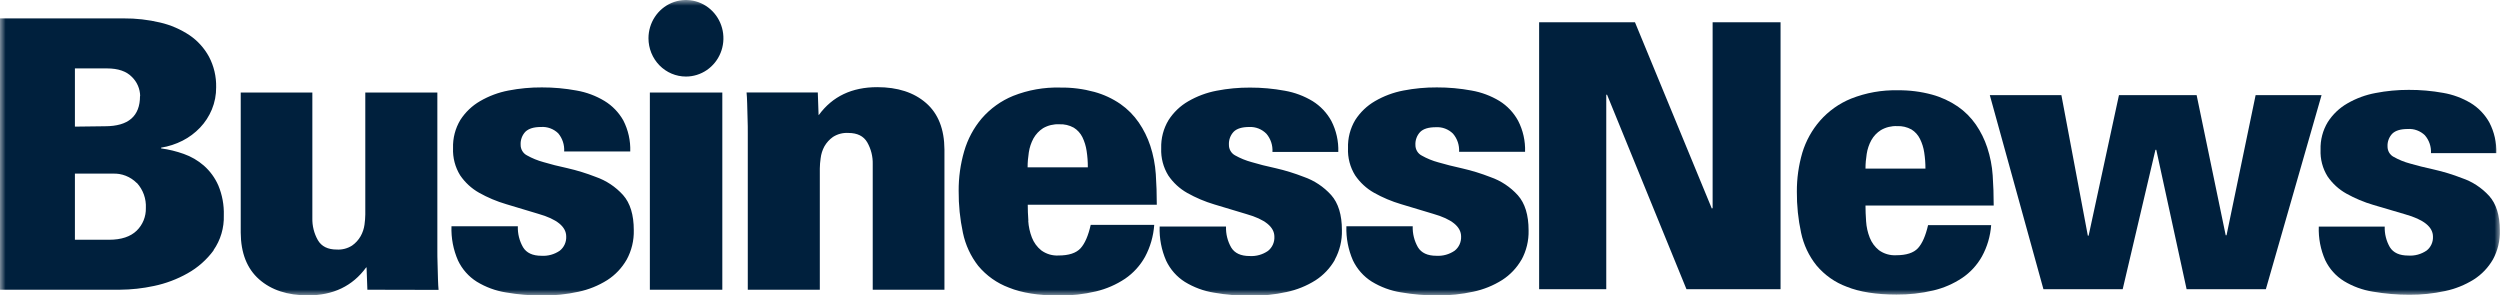 <?xml version="1.0" encoding="UTF-8"?>
<svg xmlns="http://www.w3.org/2000/svg" width="220" height="26" viewBox="0 0 220 26" fill="none">
  <g clip-path="url(#clip0_1401_18166)">
    <mask id="mask0_1401_18166" style="mask-type:luminance" maskUnits="userSpaceOnUse" x="0" y="0" width="220" height="26">
      <path d="M0 0H220V26H0V0Z" fill="white"></path>
    </mask>
    <g mask="url(#mask0_1401_18166)">
      <path d="M219.38 22.83C218.965 23.55 218.385 24.157 217.69 24.598C216.911 25.083 216.055 25.426 215.161 25.612C214.135 25.835 213.088 25.945 212.039 25.939C210.955 25.942 209.873 25.85 208.803 25.664C207.905 25.521 207.041 25.204 206.259 24.73C205.554 24.291 204.986 23.656 204.622 22.899C204.211 21.97 204.016 20.957 204.053 19.939H209.855C209.834 20.575 209.991 21.205 210.308 21.753C210.614 22.244 211.153 22.489 211.926 22.489C212.498 22.529 213.066 22.374 213.543 22.048C213.726 21.905 213.872 21.718 213.969 21.505C214.067 21.292 214.112 21.058 214.101 20.823C214.101 19.971 213.286 19.316 211.656 18.859C210.686 18.575 209.751 18.299 208.855 18.033C208.029 17.791 207.233 17.457 206.479 17.036C205.823 16.671 205.258 16.155 204.829 15.53C204.39 14.829 204.174 14.006 204.209 13.175C204.182 12.316 204.404 11.468 204.848 10.738C205.284 10.06 205.873 9.499 206.566 9.102C207.337 8.656 208.177 8.346 209.049 8.185C210.013 7.998 210.993 7.906 211.974 7.909C212.99 7.905 214.004 7.993 215.005 8.174C215.86 8.321 216.683 8.626 217.431 9.074C218.113 9.492 218.677 10.083 219.068 10.79C219.496 11.615 219.706 12.541 219.674 13.475H213.926C213.957 12.899 213.763 12.333 213.387 11.902C213.188 11.71 212.951 11.562 212.692 11.467C212.434 11.372 212.159 11.333 211.885 11.352C211.256 11.352 210.801 11.489 210.521 11.762C210.379 11.91 210.268 12.087 210.196 12.282C210.123 12.476 210.092 12.684 210.103 12.891C210.101 13.08 210.15 13.265 210.245 13.427C210.341 13.588 210.478 13.72 210.643 13.806C211.101 14.063 211.589 14.261 212.096 14.395C212.699 14.571 213.395 14.745 214.187 14.918C215.026 15.108 215.85 15.36 216.652 15.673C217.567 15.982 218.389 16.522 219.046 17.242C219.671 17.94 219.986 18.95 219.987 20.272C220.015 21.165 219.804 22.049 219.38 22.83Z" fill="#00203D"></path>
      <path d="M199.396 25.449H192.421L189.752 13.18H189.68L186.797 25.449H179.822L175.102 8.369H181.402L183.729 20.737H183.799L186.469 8.369H193.303L195.862 20.704H195.935L198.495 8.369H204.297L199.396 25.449Z" fill="#00203D"></path>
      <path d="M164.217 19.479C164.248 19.972 164.357 20.457 164.538 20.916C164.708 21.349 164.987 21.73 165.347 22.018C165.787 22.335 166.32 22.491 166.859 22.461C167.762 22.461 168.401 22.252 168.781 21.839C169.161 21.426 169.458 20.737 169.671 19.809H175.222C175.153 20.776 174.877 21.717 174.413 22.563C173.986 23.326 173.388 23.976 172.669 24.46C171.891 24.977 171.031 25.35 170.127 25.562C169.065 25.812 167.98 25.933 166.891 25.923C165.112 25.923 163.653 25.693 162.516 25.234C161.482 24.854 160.562 24.206 159.847 23.353C159.182 22.522 158.72 21.541 158.498 20.492C158.24 19.3 158.114 18.081 158.124 16.86C158.118 15.703 158.28 14.551 158.603 13.442C158.919 12.4 159.45 11.439 160.159 10.625C160.913 9.769 161.85 9.103 162.898 8.678C164.21 8.16 165.607 7.911 167.012 7.945C168.022 7.932 169.028 8.059 170.003 8.322C170.813 8.541 171.582 8.895 172.281 9.369C172.905 9.8 173.448 10.343 173.883 10.972C174.307 11.59 174.641 12.267 174.877 12.982C175.139 13.776 175.301 14.6 175.357 15.436C175.416 16.288 175.446 17.172 175.446 18.088H164.163C164.163 18.501 164.181 18.966 164.217 19.479ZM165.516 11.451C165.169 11.67 164.881 11.974 164.678 12.335C164.472 12.71 164.335 13.119 164.27 13.544C164.2 13.972 164.164 14.405 164.163 14.838H169.439C169.44 14.361 169.404 13.885 169.331 13.414C169.27 12.998 169.143 12.595 168.956 12.219C168.788 11.878 168.53 11.591 168.21 11.393C167.823 11.18 167.387 11.078 166.948 11.098C166.447 11.075 165.951 11.197 165.516 11.451Z" fill="#00203D"></path>
      <path d="M148.409 25.449L141.421 8.336H141.351V25.449H135.443V1.958H143.877L150.639 18.349L150.711 18.316V1.958H156.689V25.449H148.409Z" fill="#00203D"></path>
      <path d="M60.364 6.736C61.016 6.736 61.654 6.539 62.196 6.169C62.738 5.798 63.161 5.272 63.41 4.657C63.66 4.042 63.725 3.364 63.598 2.711C63.471 2.058 63.157 1.458 62.695 0.986C62.234 0.515 61.647 0.195 61.007 0.065C60.367 -0.065 59.705 0.001 59.102 0.256C58.499 0.511 57.984 0.943 57.622 1.497C57.26 2.051 57.066 2.702 57.066 3.368C57.066 3.81 57.152 4.248 57.317 4.657C57.483 5.066 57.726 5.437 58.032 5.75C58.338 6.062 58.702 6.311 59.102 6.48C59.502 6.649 59.931 6.736 60.364 6.736Z" fill="#00203D"></path>
      <path d="M133.899 22.838C133.482 23.57 132.898 24.187 132.197 24.637C131.416 25.13 130.555 25.479 129.655 25.667C128.619 25.894 127.562 26.006 126.504 26C125.419 26.003 124.336 25.911 123.268 25.725C122.363 25.58 121.495 25.258 120.709 24.777C119.998 24.329 119.426 23.683 119.059 22.916C118.646 21.973 118.449 20.946 118.482 19.914H124.319C124.298 20.561 124.458 21.201 124.778 21.759C125.082 22.257 125.624 22.508 126.395 22.508C126.968 22.545 127.538 22.387 128.013 22.059C128.198 21.913 128.346 21.723 128.444 21.506C128.542 21.289 128.587 21.05 128.577 20.812C128.577 19.947 127.756 19.281 126.115 18.815C125.139 18.525 124.199 18.242 123.295 17.967C122.465 17.722 121.665 17.384 120.908 16.959C120.248 16.586 119.68 16.062 119.251 15.428C118.807 14.713 118.588 13.877 118.625 13.032C118.597 12.159 118.819 11.297 119.266 10.553C119.707 9.87 120.3 9.304 120.997 8.901C121.774 8.449 122.618 8.134 123.497 7.967C124.467 7.779 125.454 7.687 126.441 7.692C127.465 7.689 128.488 7.781 129.496 7.967C130.361 8.117 131.193 8.428 131.949 8.884C132.637 9.31 133.205 9.912 133.596 10.63C134.028 11.469 134.239 12.409 134.206 13.357H128.401C128.434 12.773 128.241 12.199 127.862 11.759C127.662 11.563 127.425 11.412 127.165 11.315C126.906 11.217 126.628 11.177 126.352 11.195C125.718 11.195 125.26 11.333 124.979 11.611C124.835 11.762 124.723 11.942 124.65 12.14C124.577 12.337 124.546 12.548 124.556 12.759C124.555 12.952 124.606 13.141 124.704 13.306C124.802 13.47 124.943 13.603 125.112 13.69C125.572 13.95 126.064 14.151 126.573 14.287C127.18 14.466 127.883 14.643 128.679 14.819C129.524 15.013 130.354 15.269 131.162 15.585C132.083 15.904 132.91 16.453 133.57 17.182C134.201 17.892 134.516 18.923 134.516 20.275C134.539 21.181 134.321 22.077 133.888 22.869L133.899 22.838ZM117.466 22.869C117.048 23.599 116.464 24.216 115.764 24.667C114.982 25.16 114.12 25.508 113.219 25.697C112.183 25.924 111.126 26.036 110.068 26.03C108.984 26.034 107.901 25.941 106.832 25.755C105.926 25.61 105.057 25.289 104.27 24.808C103.559 24.36 102.988 23.714 102.623 22.946C102.209 22.001 102.012 20.971 102.049 19.936H107.889C107.867 20.583 108.025 21.223 108.347 21.781C108.651 22.28 109.19 22.53 109.965 22.53C110.538 22.567 111.106 22.409 111.582 22.081C111.767 21.934 111.915 21.744 112.013 21.527C112.111 21.31 112.157 21.072 112.146 20.834C112.146 19.969 111.324 19.303 109.681 18.837C108.706 18.547 107.766 18.264 106.862 17.989C106.03 17.742 105.229 17.402 104.47 16.975C103.81 16.602 103.242 16.078 102.812 15.444C102.37 14.729 102.151 13.893 102.186 13.048C102.159 12.175 102.383 11.313 102.831 10.57C103.27 9.886 103.862 9.319 104.559 8.917C105.336 8.466 106.18 8.151 107.058 7.984C108.029 7.795 109.015 7.703 110.003 7.708C111.028 7.706 112.051 7.798 113.06 7.984C113.926 8.134 114.757 8.445 115.513 8.901C116.2 9.329 116.768 9.93 117.161 10.647C117.592 11.486 117.801 12.426 117.77 13.373H111.976C112.012 12.791 111.823 12.218 111.45 11.776C111.253 11.574 111.017 11.416 110.757 11.312C110.496 11.209 110.217 11.162 109.938 11.175C109.304 11.175 108.846 11.314 108.566 11.591C108.421 11.743 108.31 11.923 108.237 12.121C108.165 12.318 108.134 12.529 108.145 12.74C108.141 12.931 108.19 13.119 108.286 13.283C108.381 13.448 108.519 13.582 108.684 13.671C109.146 13.93 109.638 14.131 110.149 14.268C110.756 14.452 111.458 14.629 112.254 14.8C113.098 14.994 113.927 15.25 114.734 15.565C115.655 15.884 116.482 16.434 117.142 17.163C117.773 17.873 118.088 18.904 118.088 20.255C118.112 21.162 117.895 22.058 117.463 22.849L117.466 22.869ZM91.79 11.28C91.442 11.505 91.152 11.813 90.946 12.178C90.739 12.56 90.6 12.977 90.536 13.409C90.466 13.843 90.43 14.283 90.429 14.723H95.729C95.732 14.239 95.696 13.755 95.622 13.277C95.56 12.854 95.434 12.444 95.247 12.062C95.075 11.721 94.815 11.435 94.494 11.236C94.105 11.02 93.665 10.916 93.222 10.936C92.722 10.911 92.226 11.03 91.79 11.28ZM90.485 19.437C90.517 19.94 90.625 20.434 90.806 20.902C90.978 21.347 91.263 21.737 91.631 22.032C92.073 22.355 92.611 22.515 93.154 22.483C94.053 22.483 94.698 22.272 95.088 21.85C95.47 21.428 95.767 20.748 95.983 19.787H101.572C101.504 20.773 101.228 21.732 100.763 22.599C100.333 23.373 99.732 24.033 99.008 24.527C98.225 25.049 97.358 25.426 96.446 25.642C95.378 25.896 94.284 26.019 93.187 26.008C91.39 26.008 89.921 25.775 88.781 25.309C87.736 24.92 86.807 24.262 86.085 23.398C85.42 22.548 84.959 21.551 84.737 20.487C84.478 19.274 84.353 18.035 84.362 16.794C84.356 15.617 84.518 14.446 84.845 13.318C85.153 12.248 85.682 11.258 86.398 10.415C87.154 9.546 88.099 8.869 89.156 8.438C90.475 7.916 91.882 7.667 93.295 7.706C94.311 7.691 95.323 7.82 96.304 8.088C97.119 8.311 97.894 8.67 98.595 9.151C99.226 9.591 99.774 10.143 100.213 10.782C100.645 11.411 100.985 12.1 101.226 12.828C101.49 13.635 101.652 14.474 101.71 15.323C101.768 16.188 101.798 17.085 101.798 18.016H90.442C90.442 18.438 90.459 18.909 90.496 19.429L90.485 19.437ZM76.8 25.496V14.453C76.819 13.777 76.651 13.109 76.317 12.525C75.997 11.974 75.442 11.699 74.651 11.699C74.177 11.671 73.706 11.793 73.303 12.049C72.996 12.265 72.74 12.547 72.55 12.875C72.373 13.201 72.259 13.559 72.216 13.93C72.172 14.228 72.148 14.528 72.144 14.83V25.496H65.805V11.726C65.805 11.327 65.805 10.9 65.786 10.446C65.767 9.991 65.762 9.548 65.751 9.116C65.74 8.683 65.721 8.356 65.697 8.135H71.966L72.036 10.132L72.073 10.099C73.267 8.479 74.974 7.67 77.196 7.67C78.993 7.67 80.426 8.135 81.494 9.066C82.561 9.997 83.101 11.361 83.111 13.158V25.496H76.8ZM57.188 8.146H63.564V25.496H57.188V8.146ZM55.147 22.847C54.73 23.577 54.146 24.194 53.446 24.645C52.663 25.138 51.801 25.487 50.901 25.675C49.865 25.902 48.808 26.014 47.749 26.008C46.665 26.012 45.582 25.919 44.513 25.733C43.608 25.588 42.738 25.267 41.952 24.786C41.241 24.338 40.669 23.692 40.305 22.924C39.89 21.979 39.694 20.949 39.73 19.914H45.57C45.548 20.561 45.707 21.201 46.029 21.759C46.332 22.258 46.872 22.508 47.646 22.508C48.219 22.545 48.788 22.387 49.264 22.059C49.449 21.912 49.596 21.722 49.694 21.505C49.792 21.288 49.838 21.05 49.827 20.812C49.827 19.947 49.007 19.281 47.366 18.815C46.388 18.525 45.448 18.242 44.546 17.967C43.714 17.723 42.912 17.385 42.154 16.959C41.493 16.585 40.925 16.061 40.493 15.428C40.051 14.713 39.833 13.877 39.868 13.032C39.84 12.159 40.064 11.297 40.512 10.553C40.953 9.87 41.546 9.304 42.243 8.901C43.019 8.45 43.862 8.134 44.74 7.967C45.71 7.779 46.696 7.687 47.684 7.692C48.709 7.689 49.733 7.781 50.741 7.967C51.607 8.117 52.439 8.428 53.195 8.884C53.883 9.301 54.454 9.892 54.853 10.6C55.284 11.44 55.494 12.379 55.462 13.326H49.647C49.682 12.744 49.494 12.171 49.121 11.729C48.92 11.535 48.682 11.386 48.422 11.291C48.161 11.195 47.884 11.156 47.608 11.175C46.975 11.175 46.53 11.313 46.236 11.591C46.092 11.743 45.98 11.923 45.908 12.121C45.836 12.318 45.804 12.529 45.816 12.74C45.813 12.932 45.864 13.121 45.962 13.286C46.059 13.45 46.2 13.584 46.368 13.671C46.83 13.93 47.322 14.131 47.832 14.268C48.44 14.452 49.142 14.629 49.938 14.8C50.782 14.994 51.611 15.25 52.418 15.565C53.34 15.884 54.169 16.433 54.829 17.163C55.458 17.873 55.773 18.904 55.773 20.255C55.796 21.162 55.58 22.058 55.147 22.849V22.847ZM32.329 25.496L32.257 23.532H32.222C31.026 25.174 29.319 25.994 27.099 25.994C25.302 25.994 23.869 25.523 22.801 24.579C21.734 23.635 21.194 22.267 21.184 20.473V8.146H27.487V19.189C27.469 19.871 27.637 20.544 27.973 21.134C28.293 21.685 28.849 21.96 29.636 21.96C30.11 21.989 30.581 21.866 30.984 21.61C31.291 21.395 31.548 21.113 31.736 20.784C31.912 20.471 32.027 20.127 32.076 19.771C32.118 19.473 32.142 19.173 32.146 18.873V8.146H38.487V21.949C38.487 22.348 38.487 22.775 38.506 23.23C38.525 23.684 38.528 24.122 38.541 24.543C38.555 24.965 38.571 25.287 38.595 25.51L32.329 25.496ZM12.036 16.105C11.758 15.826 11.427 15.609 11.063 15.467C10.699 15.324 10.311 15.261 9.922 15.279H6.592V21.098H9.601C10.679 21.098 11.488 20.823 12.027 20.299C12.291 20.043 12.499 19.733 12.639 19.39C12.778 19.047 12.845 18.677 12.836 18.305C12.856 17.903 12.797 17.501 12.662 17.122C12.526 16.744 12.318 16.397 12.049 16.102L12.036 16.105ZM12.335 8.468C12.331 8.15 12.265 7.835 12.14 7.543C12.015 7.252 11.833 6.988 11.607 6.769C11.127 6.272 10.398 6.022 9.42 6.02H6.592V11.143L9.242 11.11C11.297 11.11 12.323 10.223 12.321 8.449L12.335 8.468ZM18.806 22.021C18.191 22.857 17.409 23.549 16.511 24.05C15.584 24.574 14.584 24.95 13.545 25.166C12.554 25.379 11.544 25.489 10.531 25.496H0V1.619H10.89C11.969 1.612 13.044 1.734 14.095 1.983C15.013 2.196 15.887 2.574 16.676 3.098C17.389 3.581 17.978 4.232 18.393 4.996C18.825 5.818 19.042 6.74 19.021 7.673C19.028 8.346 18.9 9.013 18.644 9.633C18.398 10.227 18.046 10.768 17.606 11.231C17.16 11.699 16.639 12.088 16.066 12.379C15.472 12.681 14.835 12.889 14.179 12.993V13.059C14.857 13.151 15.523 13.314 16.169 13.544C16.817 13.772 17.418 14.121 17.94 14.574C18.484 15.054 18.919 15.65 19.213 16.32C19.558 17.15 19.723 18.046 19.695 18.947C19.731 20.047 19.411 21.128 18.784 22.023" fill="#00203D"></path>
    </g>
  </g>
  <defs>
    <clipPath id="clip0_1401_18166">
      <rect width="220" height="26" fill="white"></rect>
    </clipPath>
  </defs>
</svg>
